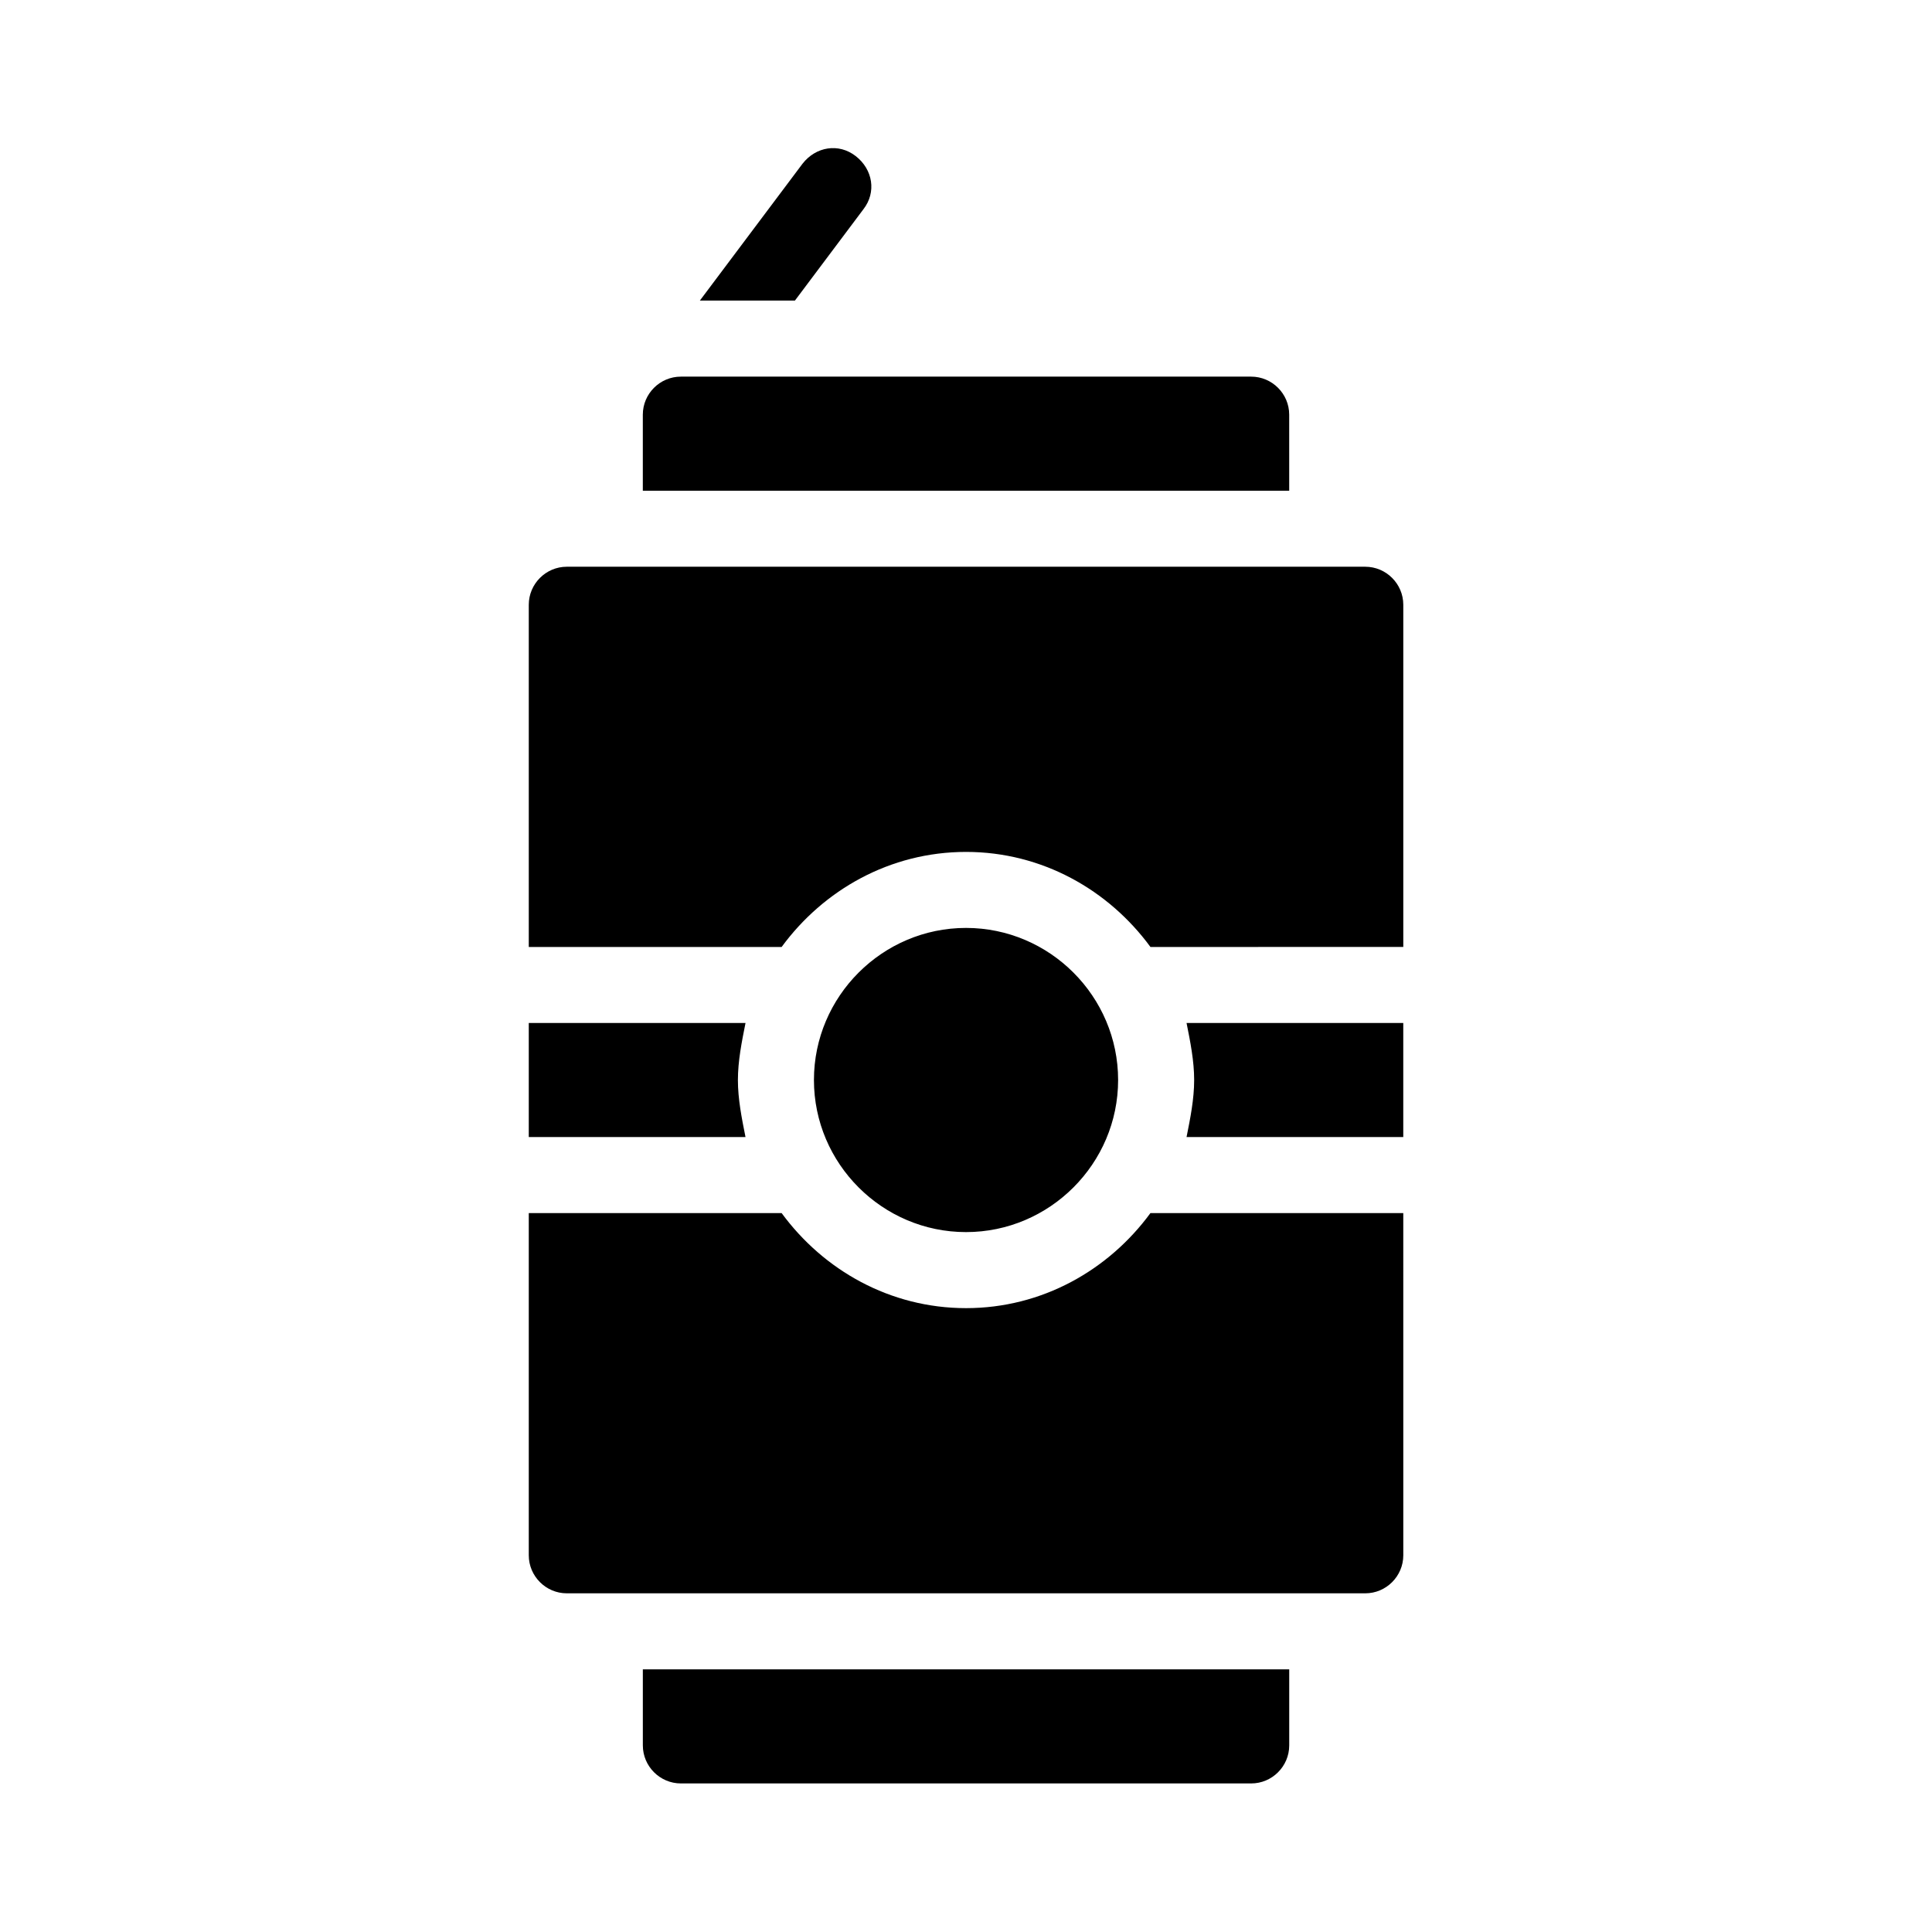 <?xml version="1.0" encoding="UTF-8"?>
<!-- Uploaded to: ICON Repo, www.iconrepo.com, Generator: ICON Repo Mixer Tools -->
<svg fill="#000000" width="800px" height="800px" version="1.1" viewBox="144 144 512 512" xmlns="http://www.w3.org/2000/svg">
 <path d="m354.66 223.66h-25.191l27.207-36.273c3.527-4.535 9.574-5.543 14.105-2.016 4.535 3.527 5.543 9.574 2.016 14.105zm130.99 30.23c0-5.543-4.535-10.078-10.078-10.078h-151.14c-5.543 0-10.078 4.535-10.078 10.078v20.152h171.3zm-171.29 352.66c0 5.543 4.535 10.078 10.078 10.078h151.14c5.543 0 10.078-4.535 10.078-10.078v-20.152h-171.3zm191.45-312.36h-211.6c-5.543 0-10.078 4.535-10.078 10.078v90.688h67.008c11.082-15.113 28.719-25.191 48.871-25.191s37.785 10.078 48.871 25.191l67.004-0.004v-90.688c0-5.539-4.535-10.074-10.078-10.074zm-105.8 196.48c-20.152 0-37.785-10.078-48.871-25.191h-67.008v90.688c0 5.543 4.535 10.078 10.078 10.078h211.6c5.543 0 10.078-4.535 10.078-10.078l-0.004-90.688h-67.008c-11.082 15.117-28.715 25.191-48.867 25.191zm-60.457-60.457c0-5.039 1.008-10.078 2.016-15.113h-57.438v30.23h57.434c-1.004-5.039-2.012-10.078-2.012-15.117zm120.91 0c0 5.039-1.008 10.078-2.016 15.113h57.434v-30.23l-57.434 0.004c1.008 5.039 2.016 10.074 2.016 15.113zm-20.152 0c0-22.168-18.137-40.305-40.305-40.305s-40.305 18.137-40.305 40.305c0 22.168 18.137 40.305 40.305 40.305s40.305-18.137 40.305-40.305z"/>
</svg>